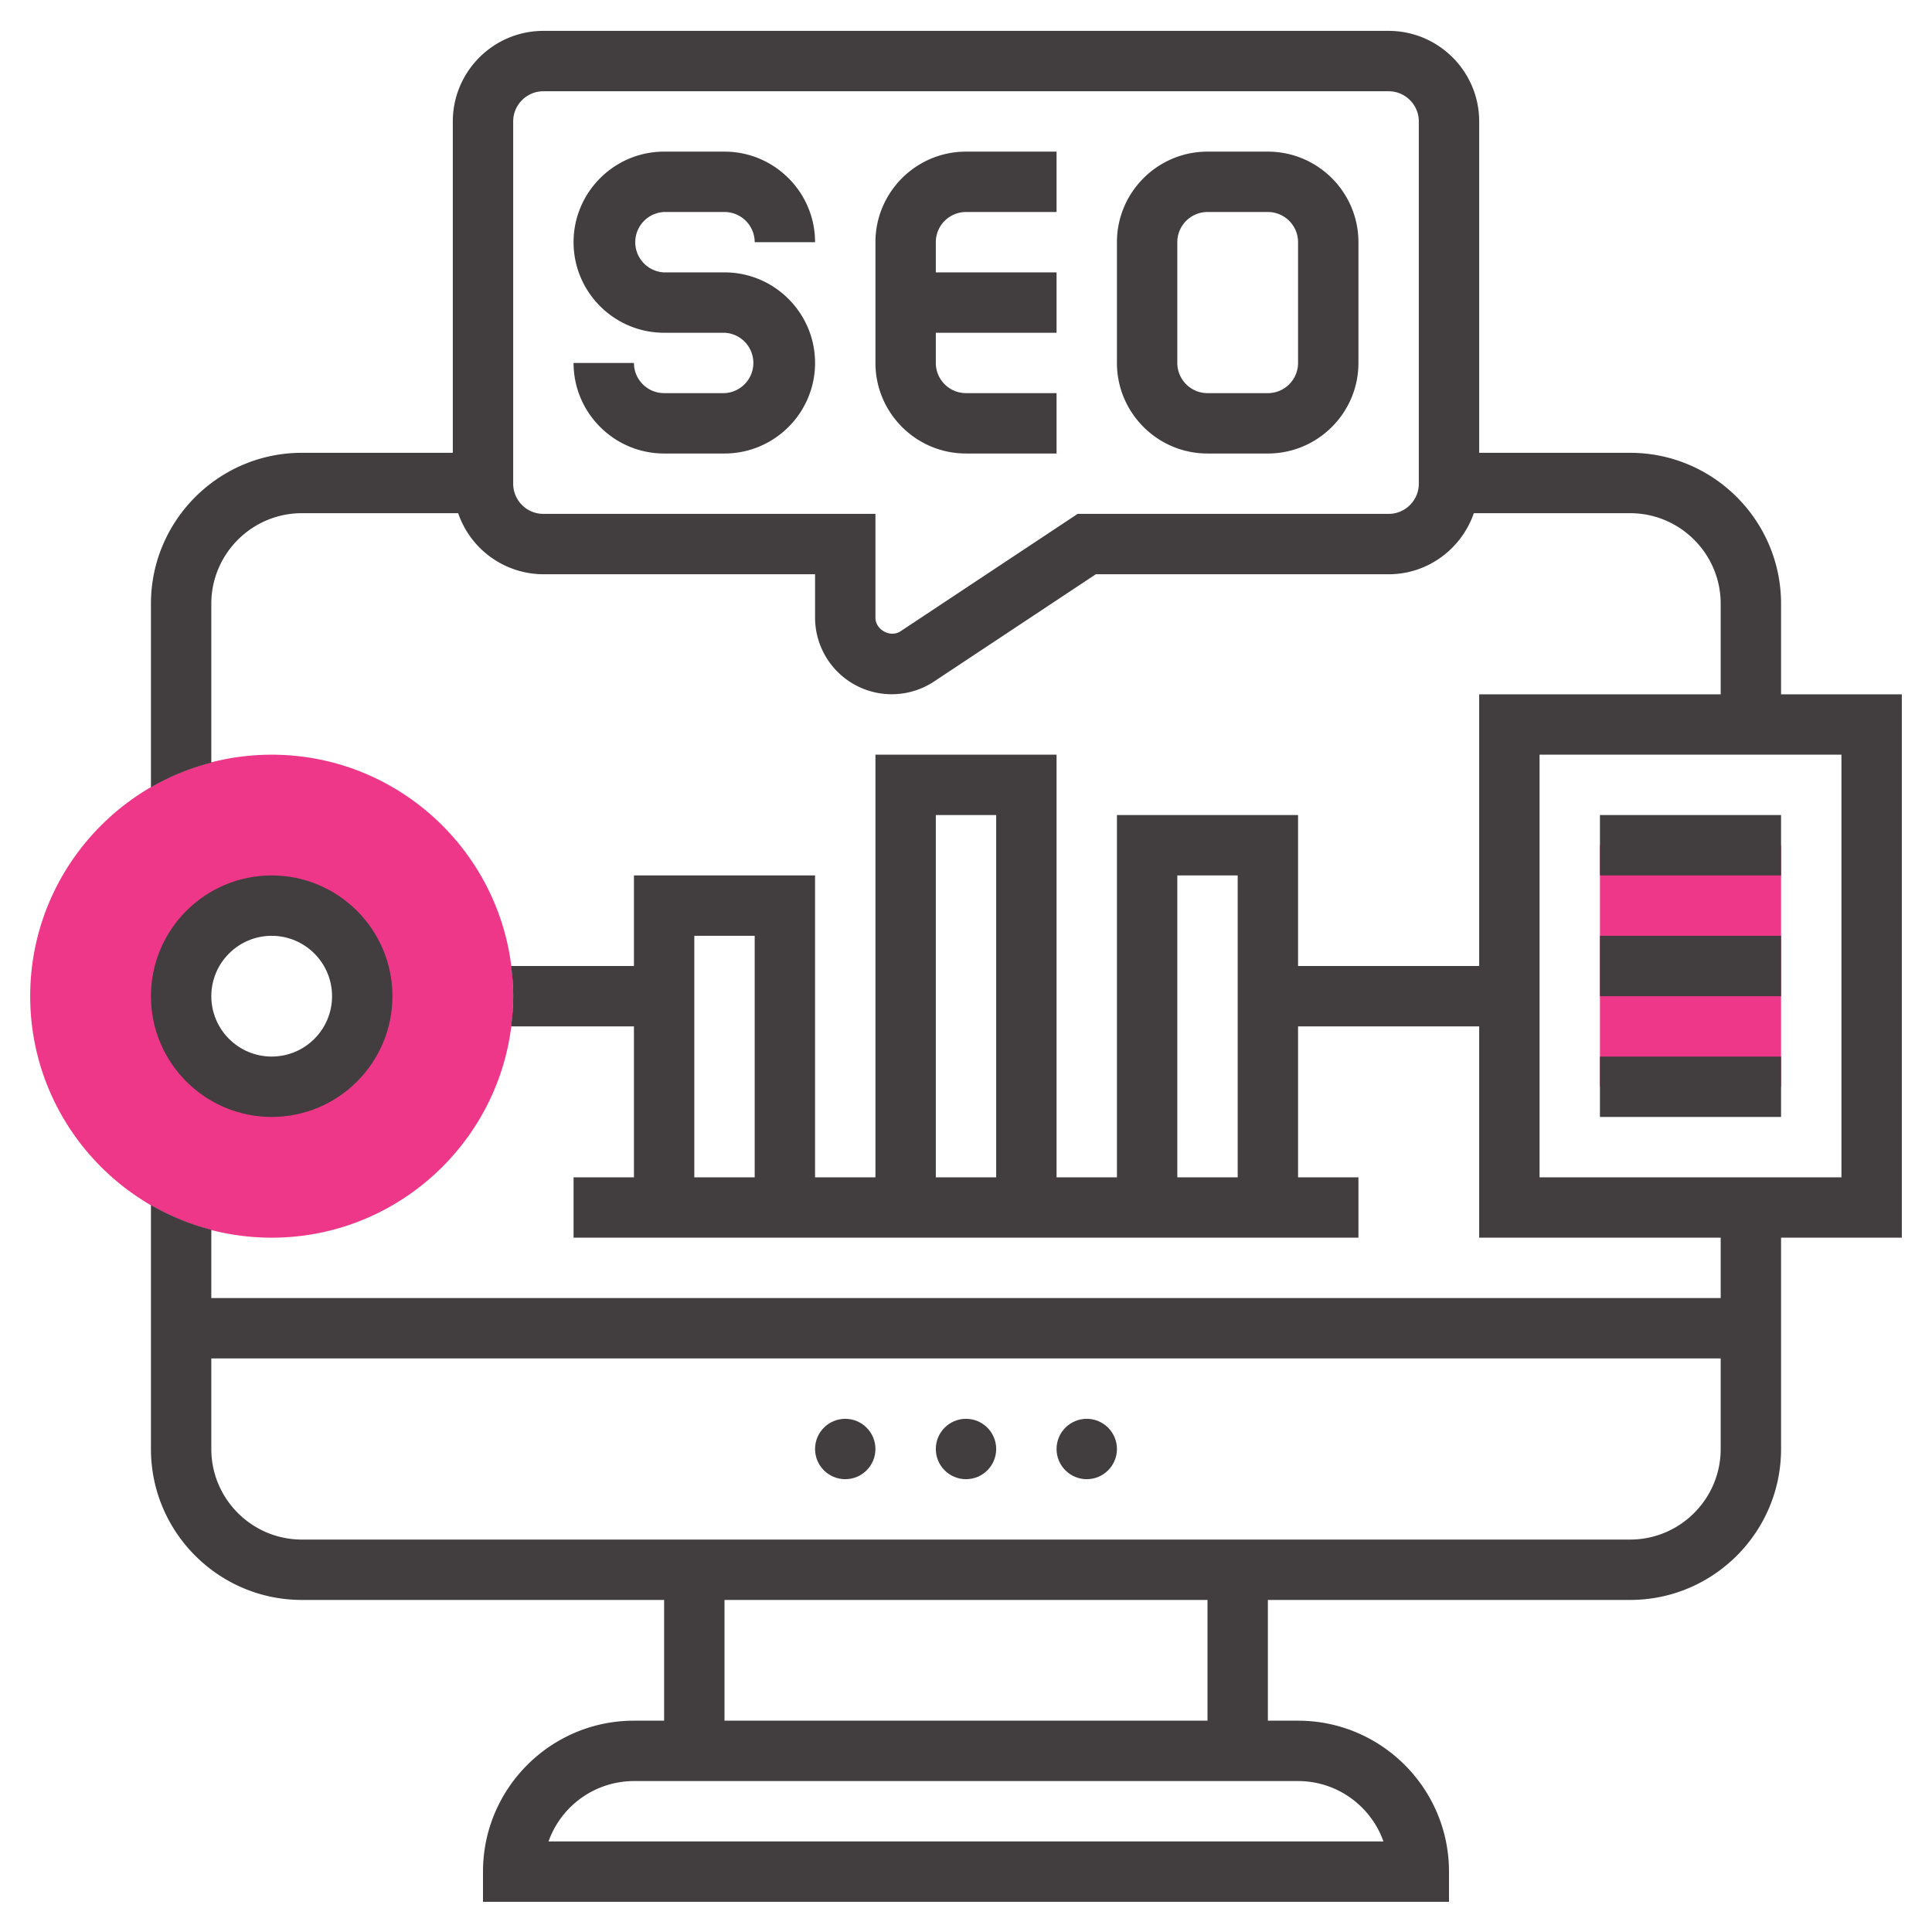 <svg xmlns="http://www.w3.org/2000/svg" version="1.1" xmlns:xlink="http://www.w3.org/1999/xlink" width="512" height="512" x="0" y="0" viewBox="0 0 64 64" style="enable-background:new 0 0 512 512" xml:space="preserve" class=""><g><path fill="#ee3788" d="M9 41c-4.411 0-8-3.589-8-8s3.589-8 8-8 8 3.589 8 8-3.589 8-8 8zm0-11c-1.654 0-3 1.346-3 3s1.346 3 3 3 3-1.346 3-3-1.346-3-3-3zM53 28h6v8h-6z" opacity="1" data-original="#f0bc5e" class=""></path><path d="M22 7.023h2c.552 0 1 .449 1 1h2c0-1.654-1.346-3-3-3h-2c-1.654 0-3 1.346-3 3s1.346 3 3 3h2a1.001 1.001 0 0 1 0 2h-2c-.552 0-1-.449-1-1h-2c0 1.654 1.346 3 3 3h2c1.654 0 3-1.346 3-3s-1.346-3-3-3h-2a1.001 1.001 0 0 1 0-2zM29 8.023v4c0 1.654 1.346 3 3 3h3v-2h-3c-.552 0-1-.449-1-1v-1h4v-2h-4v-1c0-.551.448-1 1-1h3v-2h-3c-1.654 0-3 1.346-3 3zM42 5.023h-2c-1.654 0-3 1.346-3 3v4c0 1.654 1.346 3 3 3h2c1.654 0 3-1.346 3-3v-4c0-1.654-1.346-3-3-3zm1 7c0 .551-.448 1-1 1h-2c-.552 0-1-.449-1-1v-4c0-.551.448-1 1-1h2c.552 0 1 .449 1 1z" fill="#423e40" opacity="1" data-original="#000000" class=""></path><path d="M63 23h-4v-3c0-2.757-2.243-5-5-5h-5V4.023c0-1.654-1.346-3-3-3H18c-1.654 0-3 1.346-3 3V15h-5c-2.757 0-5 2.243-5 5v6.082a7.926 7.926 0 0 1 2-.819V20c0-1.654 1.346-3 3-3h5.177A2.995 2.995 0 0 0 18 19.023h9v1.44a2.54 2.54 0 0 0 3.938 2.115l5.363-3.555H46c1.31 0 2.415-.85 2.823-2.023H54c1.654 0 3 1.346 3 3v3h-8v9h-6v-5h-6v12h-2V25h-6v14h-2V29h-6v3h-4.069c.041.328.069.661.069 1s-.028.672-.069 1H21v5h-2v2h26v-2h-2v-5h6v7h8v2H7v-2.263a7.963 7.963 0 0 1-2-.819V48c0 2.757 2.243 5 5 5h12v4h-1c-2.757 0-5 2.243-5 5v1h32v-1c0-2.757-2.243-5-5-5h-1v-4h12c2.757 0 5-2.243 5-5v-7h4zm-16-6.977c0 .551-.448 1-1 1H35.698l-5.865 3.888c-.333.224-.833-.046-.833-.448v-3.44H18c-.552 0-1-.449-1-1v-12c0-.551.448-1 1-1h28c.552 0 1 .449 1 1zM31 27h2v12h-2zm-8 4h2v8h-2zm16 8V29h2v10zm6.829 22H18.171A3.006 3.006 0 0 1 21 59h22c1.304 0 2.416.836 2.829 2zM40 57H24v-4h16zm14-6H10c-1.654 0-3-1.346-3-3v-3h50v3c0 1.654-1.346 3-3 3zm7-12H51V25h10z" fill="#423e40" opacity="1" data-original="#000000" class=""></path><circle cx="28" cy="48" r="1" fill="#423e40" opacity="1" data-original="#000000" class=""></circle><circle cx="32" cy="48" r="1" fill="#423e40" opacity="1" data-original="#000000" class=""></circle><circle cx="36" cy="48" r="1" fill="#423e40" opacity="1" data-original="#000000" class=""></circle><path d="M13 33c0-2.206-1.794-4-4-4s-4 1.794-4 4 1.794 4 4 4 4-1.794 4-4zm-6 0c0-1.103.897-2 2-2s2 .897 2 2-.897 2-2 2-2-.897-2-2zM53 27h6v2h-6zM53 31h6v2h-6zM53 35h6v2h-6z" fill="#423e40" opacity="1" data-original="#000000" class=""></path></g></svg>